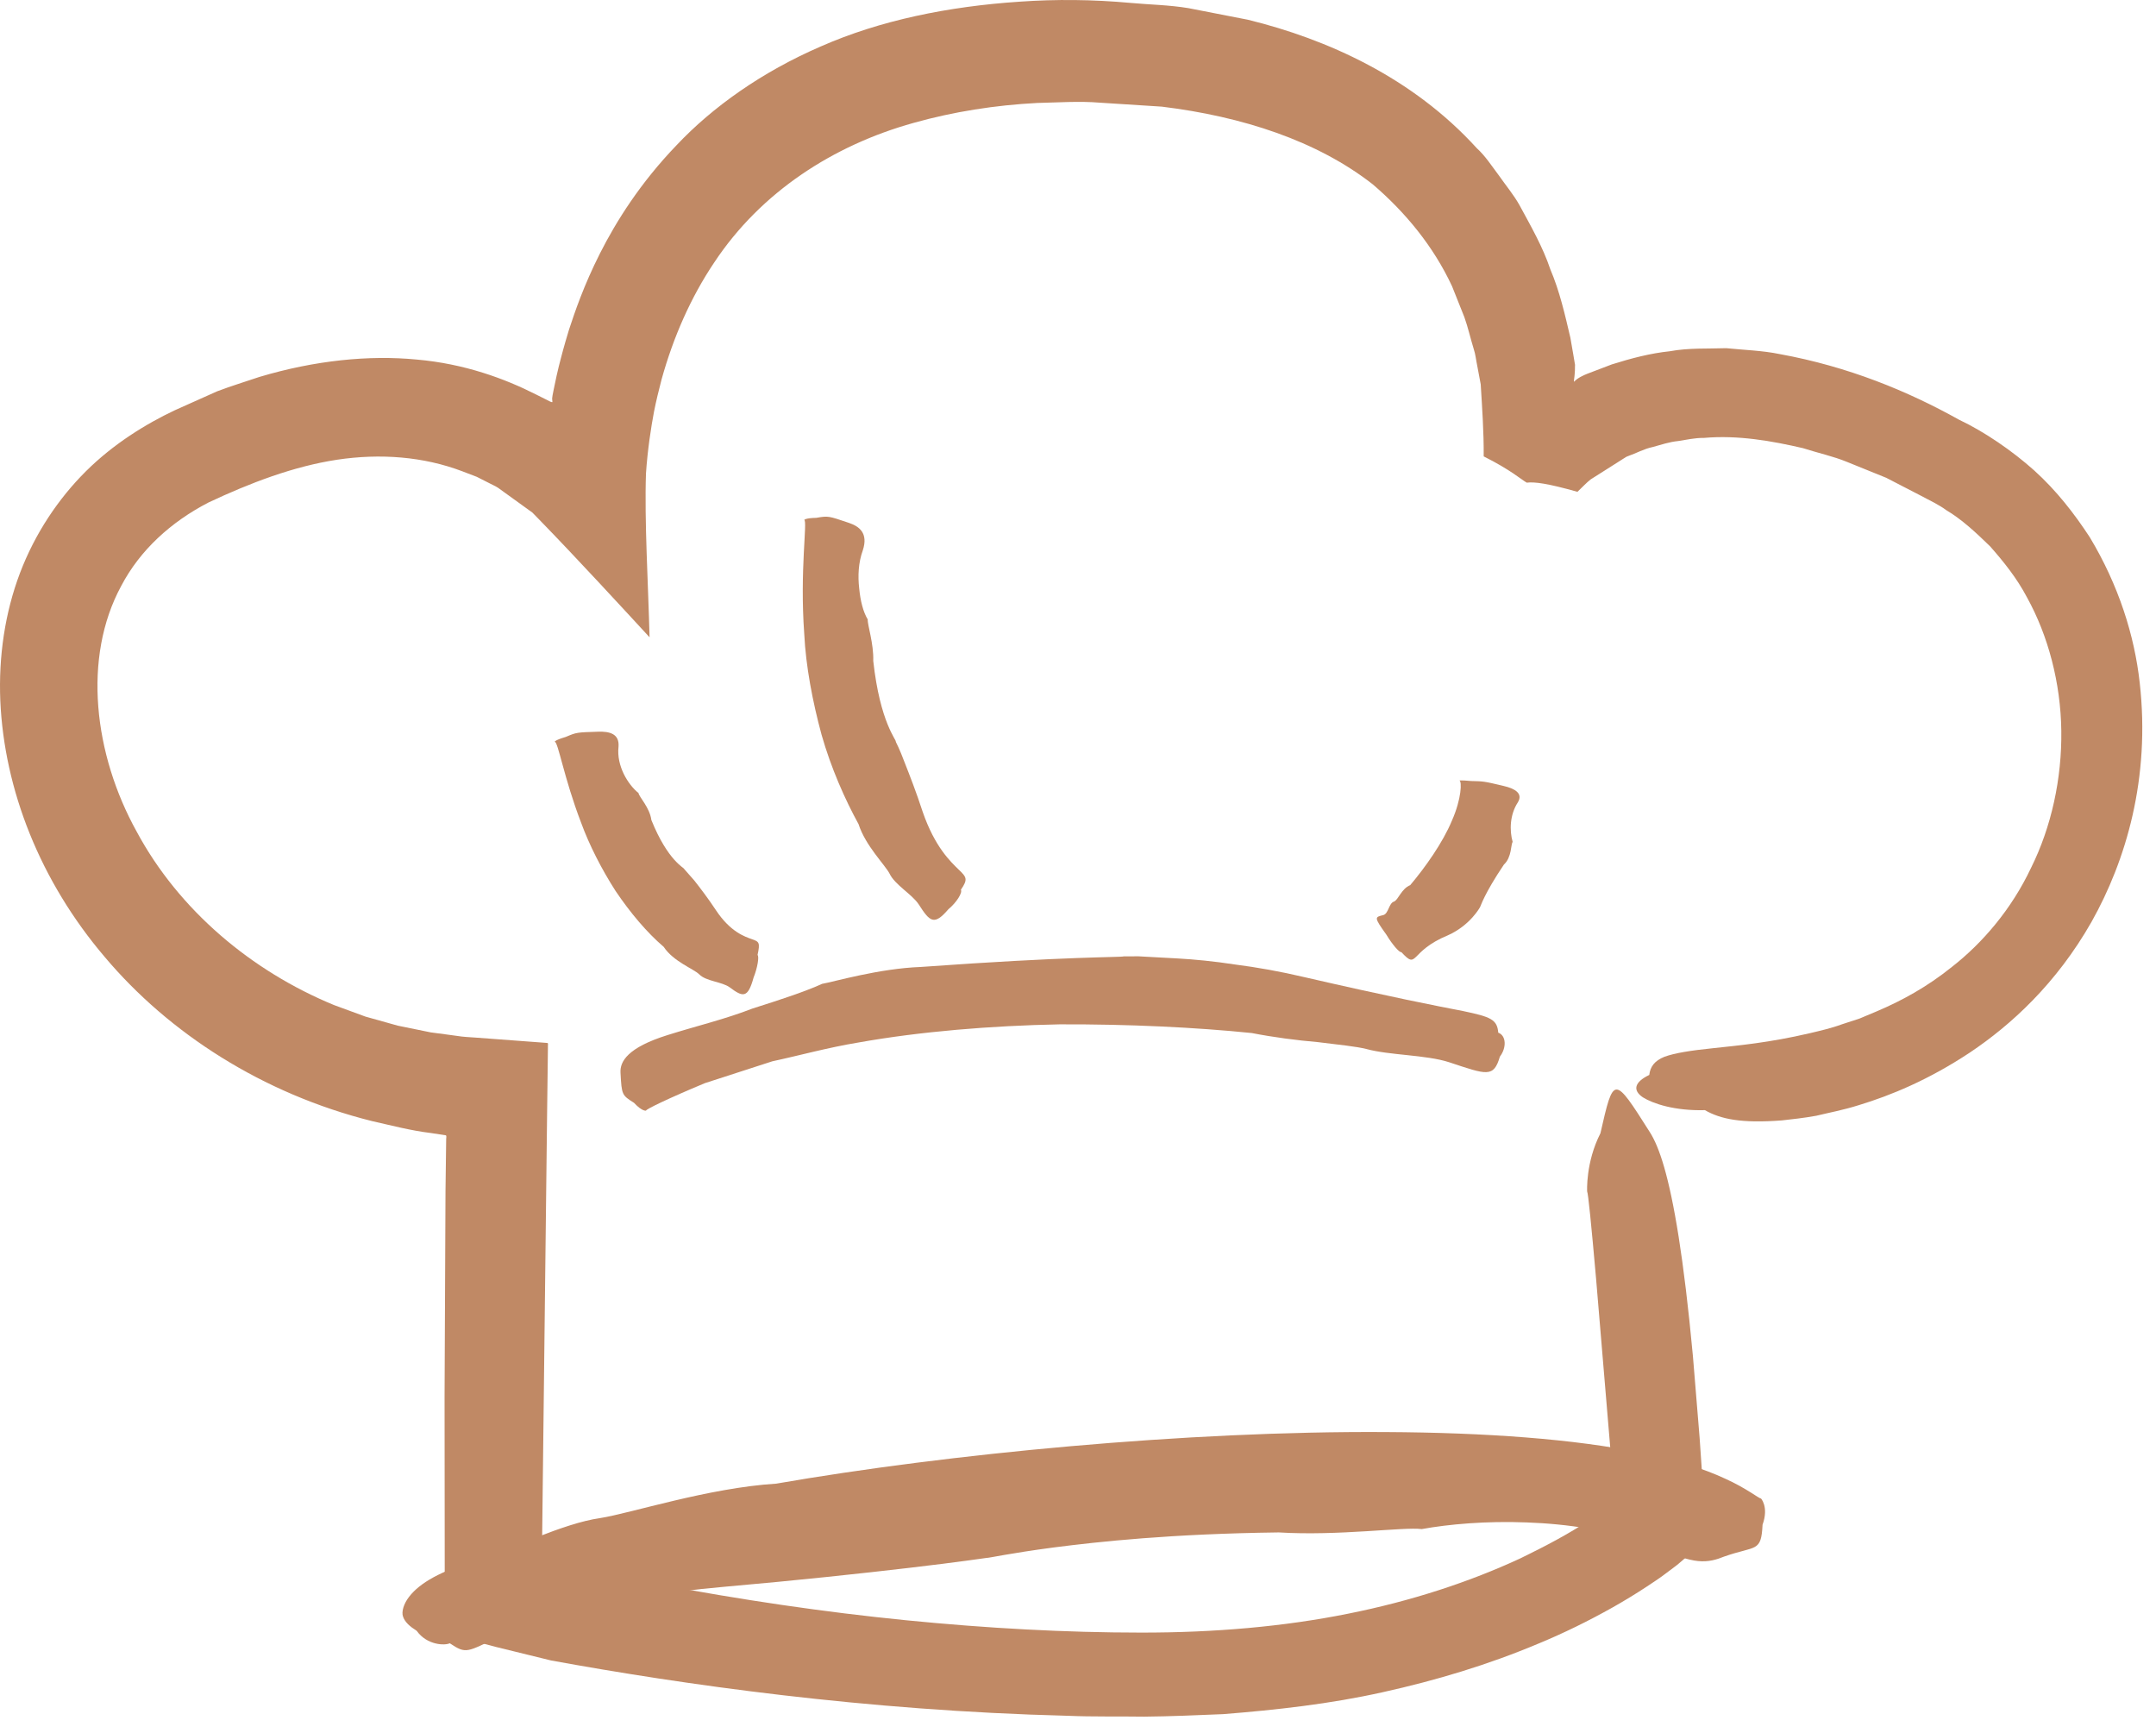 <?xml version="1.0" encoding="UTF-8"?> <svg xmlns="http://www.w3.org/2000/svg" width="117" height="94" viewBox="0 0 117 94" fill="none"> <path d="M85.45 20.321C85.456 20.237 85.462 20.153 85.466 20.103L85.47 19.831V19.801C85.476 19.823 85.456 19.726 85.484 19.855L85.466 19.758L85.386 19.281L85.221 18.327C84.926 17.071 84.641 15.807 84.132 14.611C83.72 13.382 83.066 12.253 82.452 11.118C82.134 10.555 81.713 10.055 81.346 9.527C80.958 9.013 80.61 8.466 80.136 8.034C76.652 4.206 72.02 2.123 67.717 1.07C66.628 0.858 65.552 0.647 64.489 0.441C63.428 0.266 62.388 0.254 61.356 0.158C59.293 -0.03 57.3 -0.047 55.349 0.09C51.458 0.347 47.75 1.107 44.546 2.518C41.34 3.903 38.657 5.817 36.716 7.877C34.75 9.921 33.445 11.998 32.561 13.743C31.676 15.495 31.194 16.927 30.876 17.893C30.58 18.866 30.452 19.383 30.452 19.383C30.41 19.565 30.284 19.955 30.045 21.147C30.028 21.239 30.008 21.338 29.986 21.446C29.982 21.482 29.976 21.521 29.97 21.562C29.953 21.673 29.968 21.611 29.964 21.649C29.968 21.686 29.972 21.734 29.977 21.793C29.982 21.815 29.976 21.822 29.946 21.818C29.925 21.811 29.901 21.803 29.874 21.795C29.637 21.677 29.373 21.545 29.084 21.399C27.388 20.541 25.209 19.734 22.616 19.507C20.03 19.257 17.097 19.547 14.073 20.451C13.329 20.703 12.552 20.938 11.782 21.231C11.037 21.563 10.273 21.906 9.488 22.257C7.9 23.007 6.148 24.091 4.661 25.569C3.169 27.053 1.9 28.941 1.084 31.089C0.27 33.238 -0.084 35.617 0.017 38.022C0.23 42.837 2.172 47.797 5.682 51.917C9.162 56.05 14.248 59.342 20.198 60.826C21.249 61.061 22.305 61.342 23.381 61.47L24.197 61.595C24.25 61.641 24.201 61.774 24.212 61.851C24.2 62.774 24.188 63.694 24.176 64.606C24.158 68.519 24.141 72.311 24.125 75.759C24.129 79.41 24.132 82.697 24.134 85.382C24.122 86.549 24.14 87.622 24.16 88.619C25.14 88.881 26.053 89.125 26.892 89.347C28.129 89.65 29.146 89.901 29.909 90.087C37.034 91.386 46.936 92.81 57.929 93.087C59.301 93.146 60.693 93.113 62.094 93.134C63.501 93.121 64.942 93.057 66.38 92.998C69.257 92.769 72.17 92.449 75.046 91.806C77.921 91.171 80.765 90.318 83.49 89.169C84.857 88.606 86.185 87.951 87.476 87.229C88.121 86.866 88.754 86.482 89.374 86.073C89.684 85.861 89.997 85.669 90.298 85.439L90.916 84.977C91.14 84.807 91.34 84.618 91.553 84.441C91.858 84.186 92.141 83.921 92.425 83.658C92.636 83.553 92.501 83.31 92.536 83.137L92.528 82.573C92.53 82.202 92.485 81.815 92.466 81.442C92.448 81.153 92.429 80.867 92.41 80.585C92.349 79.687 92.29 78.831 92.234 78.013C92.101 76.379 91.98 74.902 91.869 73.563C91.62 70.889 91.361 68.781 91.098 67.114C90.573 63.781 90.036 62.218 89.542 61.439C87.57 58.327 87.57 58.327 86.85 61.485C86.041 63.07 86.13 64.641 86.13 64.641C86.184 64.726 86.35 66.377 86.614 69.367C86.85 72.19 87.194 76.275 87.625 81.411C87.649 81.469 87.608 81.503 87.565 81.538L87.468 81.615C87.345 81.711 87.217 81.807 87.08 81.899C86.809 82.083 86.55 82.283 86.26 82.463C85.14 83.219 83.853 83.89 82.501 84.549C79.761 85.819 76.613 86.859 73.15 87.55C69.681 88.247 65.926 88.578 61.917 88.574C57.854 88.573 53.59 88.343 49.176 87.905C44.762 87.466 40.198 86.797 35.544 85.915C34.384 85.677 33.217 85.437 32.041 85.195C31.22 85.007 30.393 84.818 29.561 84.627C29.489 84.605 29.376 84.611 29.409 84.506L29.412 84.182C29.426 82.929 29.44 81.667 29.456 80.399C29.514 75.327 29.576 70.145 29.637 64.881C29.656 63.271 29.676 61.655 29.694 60.034L29.718 58.182L29.729 57.255L29.734 56.791C29.724 56.725 29.765 56.611 29.71 56.585L29.478 56.567L25.778 56.291C25.461 56.265 25.162 56.261 24.814 56.203L24.277 56.13L23.372 56.01L21.585 55.645L19.832 55.154L18.124 54.527C13.654 52.687 9.712 49.385 7.417 45.118C5.097 40.933 4.464 35.687 6.578 31.789C7.6 29.842 9.276 28.318 11.309 27.265C13.585 26.193 15.932 25.302 18.29 24.942C20.645 24.589 22.982 24.771 25.088 25.569L25.874 25.87L26.626 26.251C26.764 26.326 26.849 26.351 27.03 26.466L27.774 27.003L28.517 27.539L28.889 27.807L29.281 28.209C31.273 30.255 33.845 33.05 35.25 34.575C35.178 31.722 34.966 28.234 35.056 25.679C35.141 24.415 35.333 23.162 35.492 22.331C35.609 21.742 35.752 21.161 35.902 20.585C36.54 18.289 37.49 16.126 38.764 14.233C41.296 10.415 45.218 7.882 49.572 6.669C51.748 6.057 54.009 5.705 56.286 5.586C57.425 5.561 58.572 5.477 59.694 5.571C60.821 5.643 61.94 5.714 63.049 5.786C67.417 6.319 71.476 7.638 74.501 10.005C76.261 11.514 77.785 13.354 78.798 15.529L79.465 17.201C79.668 17.767 79.798 18.363 79.976 18.938C80.073 19.222 80.098 19.53 80.162 19.825L80.354 20.849C80.432 22.143 80.525 23.414 80.516 24.761C81.984 25.495 82.561 26.023 82.853 26.186C83.268 26.135 83.957 26.218 85.604 26.683C85.845 26.459 86.088 26.189 86.326 26.006L87.036 25.557L87.741 25.11L88.092 24.887L88.262 24.781L88.346 24.747C88.8 24.59 89.213 24.351 89.684 24.254C90.142 24.13 90.586 23.975 91.062 23.929C91.529 23.861 91.982 23.75 92.457 23.759C94.32 23.593 96.168 23.926 97.842 24.314C98.674 24.582 99.488 24.753 100.236 25.062C100.985 25.365 101.694 25.653 102.36 25.922C103.008 26.257 103.613 26.569 104.17 26.857C104.722 27.147 105.264 27.41 105.608 27.671C106.456 28.173 107.222 28.887 108.001 29.645C108.72 30.462 109.444 31.354 110 32.411C111.149 34.491 111.826 37.041 111.861 39.639C111.897 42.233 111.324 44.865 110.217 47.089C109.153 49.341 107.577 51.169 105.93 52.454C104.573 53.55 103.173 54.306 101.862 54.861C101.534 54.999 101.216 55.133 100.905 55.263C100.582 55.369 100.27 55.47 99.965 55.569C99.368 55.789 98.774 55.921 98.221 56.053C96.002 56.574 94.273 56.726 92.993 56.865C91.708 56.995 90.865 57.137 90.324 57.334C89.785 57.551 89.554 57.873 89.501 58.319C88.677 58.715 88.598 59.159 89.153 59.533C89.706 59.879 90.889 60.275 92.52 60.229C93.376 60.719 94.494 60.953 96.697 60.786C97.246 60.722 97.866 60.661 98.562 60.534C99.25 60.367 100.03 60.225 100.882 59.955C102.586 59.437 104.637 58.603 106.897 57.106C109.137 55.607 111.594 53.365 113.501 50.015C115.37 46.69 116.701 42.227 116.117 37.049C115.833 34.473 114.97 31.747 113.406 29.147C112.577 27.879 111.608 26.623 110.392 25.525C109.202 24.459 107.686 23.419 106.304 22.767C103.53 21.219 100.302 19.887 96.574 19.209C95.65 19.018 94.66 18.99 93.678 18.89C92.673 18.927 91.656 18.865 90.613 19.057C89.57 19.165 88.52 19.439 87.473 19.769C87.032 19.938 86.585 20.107 86.137 20.278C86.041 20.321 85.93 20.361 85.86 20.403C85.692 20.483 85.538 20.585 85.418 20.71C85.393 20.697 85.448 20.439 85.45 20.321" fill="#C08965"></path> <path d="M70.784 53.013C69.472 52.703 68.201 52.479 67.033 52.329C65.868 52.15 64.805 52.049 63.906 51.999C63.009 51.951 62.28 51.911 61.774 51.883C61.268 51.886 60.986 51.887 60.986 51.887C60.757 51.947 58.057 51.877 49.964 52.461C47.696 52.545 45.277 53.262 44.613 53.377C43.656 53.811 42.309 54.249 40.833 54.717C39.382 55.286 37.742 55.678 36.23 56.155C34.057 56.834 33.637 57.591 33.673 58.199C33.738 59.421 33.753 59.414 34.408 59.834C34.857 60.315 35.057 60.255 35.057 60.255C35.054 60.181 36.25 59.599 38.256 58.763C39.294 58.427 40.533 58.026 41.914 57.579C43.344 57.274 44.898 56.838 46.588 56.559C49.961 55.959 53.776 55.649 57.505 55.574C61.238 55.561 64.88 55.735 67.93 56.046C69.101 56.275 70.386 56.443 71.52 56.539C72.648 56.677 73.62 56.777 74.145 56.911C75.397 57.255 77.394 57.225 78.636 57.629C80.696 58.313 81.054 58.479 81.394 57.327C81.77 56.833 81.736 56.179 81.306 56.026C81.25 55.305 80.886 55.167 79.422 54.858C77.948 54.574 75.401 54.077 70.784 53.013" fill="#C08965"></path> <path d="M38.85 49.378C38.41 48.714 37.992 48.17 37.678 47.771C37.344 47.391 37.132 47.151 37.132 47.151C37.145 47.077 36.258 46.741 35.348 44.49C35.26 43.81 34.677 43.235 34.65 43.025C34.085 42.575 33.449 41.557 33.565 40.518C33.625 39.793 33.054 39.679 32.469 39.697C31.3 39.735 31.298 39.727 30.7 39.982C30.105 40.157 30.101 40.241 30.101 40.241C30.286 40.233 30.602 42.201 31.53 44.622C31.974 45.837 32.636 47.139 33.405 48.338C34.204 49.522 35.112 50.599 36.017 51.37C36.545 52.171 37.645 52.563 37.944 52.861C38.317 53.243 39.178 53.259 39.598 53.566C40.308 54.095 40.581 54.185 40.894 53.037C41.113 52.498 41.204 51.887 41.11 51.811C41.257 51.137 41.198 51.09 40.808 50.955C40.437 50.822 39.641 50.573 38.85 49.378" fill="#C08965"></path> <path d="M50.074 44.051C49.721 42.966 49.353 42.031 49.084 41.346C48.828 40.657 48.613 40.245 48.613 40.245C48.665 40.145 47.761 39.235 47.389 35.855C47.42 34.915 47.069 33.897 47.09 33.609C46.838 33.191 46.689 32.587 46.626 31.919C46.548 31.25 46.582 30.517 46.822 29.858C47.13 28.922 46.63 28.559 46.072 28.369C44.953 27.991 44.954 27.982 44.3 28.094C43.677 28.106 43.645 28.211 43.645 28.211C43.829 28.266 43.393 30.938 43.645 34.406C43.73 36.138 44.092 38.047 44.584 39.862C45.101 41.677 45.85 43.363 46.592 44.714C46.966 45.883 48.018 46.91 48.272 47.393C48.558 48.006 49.498 48.515 49.861 49.073C50.466 50.017 50.696 50.23 51.469 49.327C51.921 48.953 52.242 48.421 52.144 48.273C52.536 47.699 52.46 47.594 52.017 47.17C51.59 46.751 50.736 45.963 50.074 44.051" fill="#C08965"></path> <path d="M78.57 50.745C79.8 50.195 80.321 49.209 80.321 49.209C80.356 49.158 80.532 48.513 81.614 46.905C82.044 46.509 81.985 45.809 82.088 45.678C81.909 45.05 81.933 44.201 82.369 43.531C82.674 43.033 82.176 42.775 81.614 42.645C80.492 42.375 80.489 42.391 79.842 42.373C79.224 42.318 79.197 42.349 79.197 42.349C79.336 42.375 79.32 43.327 78.792 44.521C78.298 45.717 77.324 47.082 76.528 48.022C76.046 48.215 75.873 48.842 75.641 48.917C75.37 49.001 75.348 49.573 75.068 49.646C74.602 49.761 74.545 49.746 75.241 50.719C75.538 51.215 75.936 51.691 76.049 51.657C76.966 52.651 76.442 51.622 78.57 50.745" fill="#C08965"></path> <path d="M39.341 86.085C43.22 85.747 46.765 85.363 49.344 85.061C51.924 84.759 53.533 84.523 53.533 84.523C53.697 84.525 54.734 84.279 57.197 83.953C59.657 83.638 63.554 83.214 69.394 83.139C72.634 83.339 76.188 82.83 77.154 82.958C78.613 82.693 80.649 82.51 82.854 82.597C85.052 82.675 87.46 83.022 89.421 83.805C90.805 84.373 91.584 84.638 92.153 84.693C92.716 84.747 93.144 84.621 93.582 84.443C95.289 83.845 95.577 84.237 95.649 82.721C96.006 81.734 95.54 81.261 95.557 81.295C95.494 81.326 94.764 80.735 93.618 80.222C92.469 79.685 90.926 79.194 89.102 78.826C85.448 78.07 80.6 77.721 75.201 77.694C64.41 77.625 51.454 78.874 42.122 80.493C38.437 80.723 34.241 82.097 32.569 82.361C30.537 82.649 27.748 84.055 25.692 84.709C23.974 85.231 22.798 85.85 22.201 86.631C21.918 86.991 21.77 87.447 21.874 87.715C21.98 88.01 22.233 88.237 22.612 88.477C23.182 89.271 24.152 89.279 24.408 89.153C25.317 89.758 25.316 89.631 27.125 88.783C28.912 87.983 32.496 86.69 39.341 86.085" fill="#C08965"></path> </svg> 